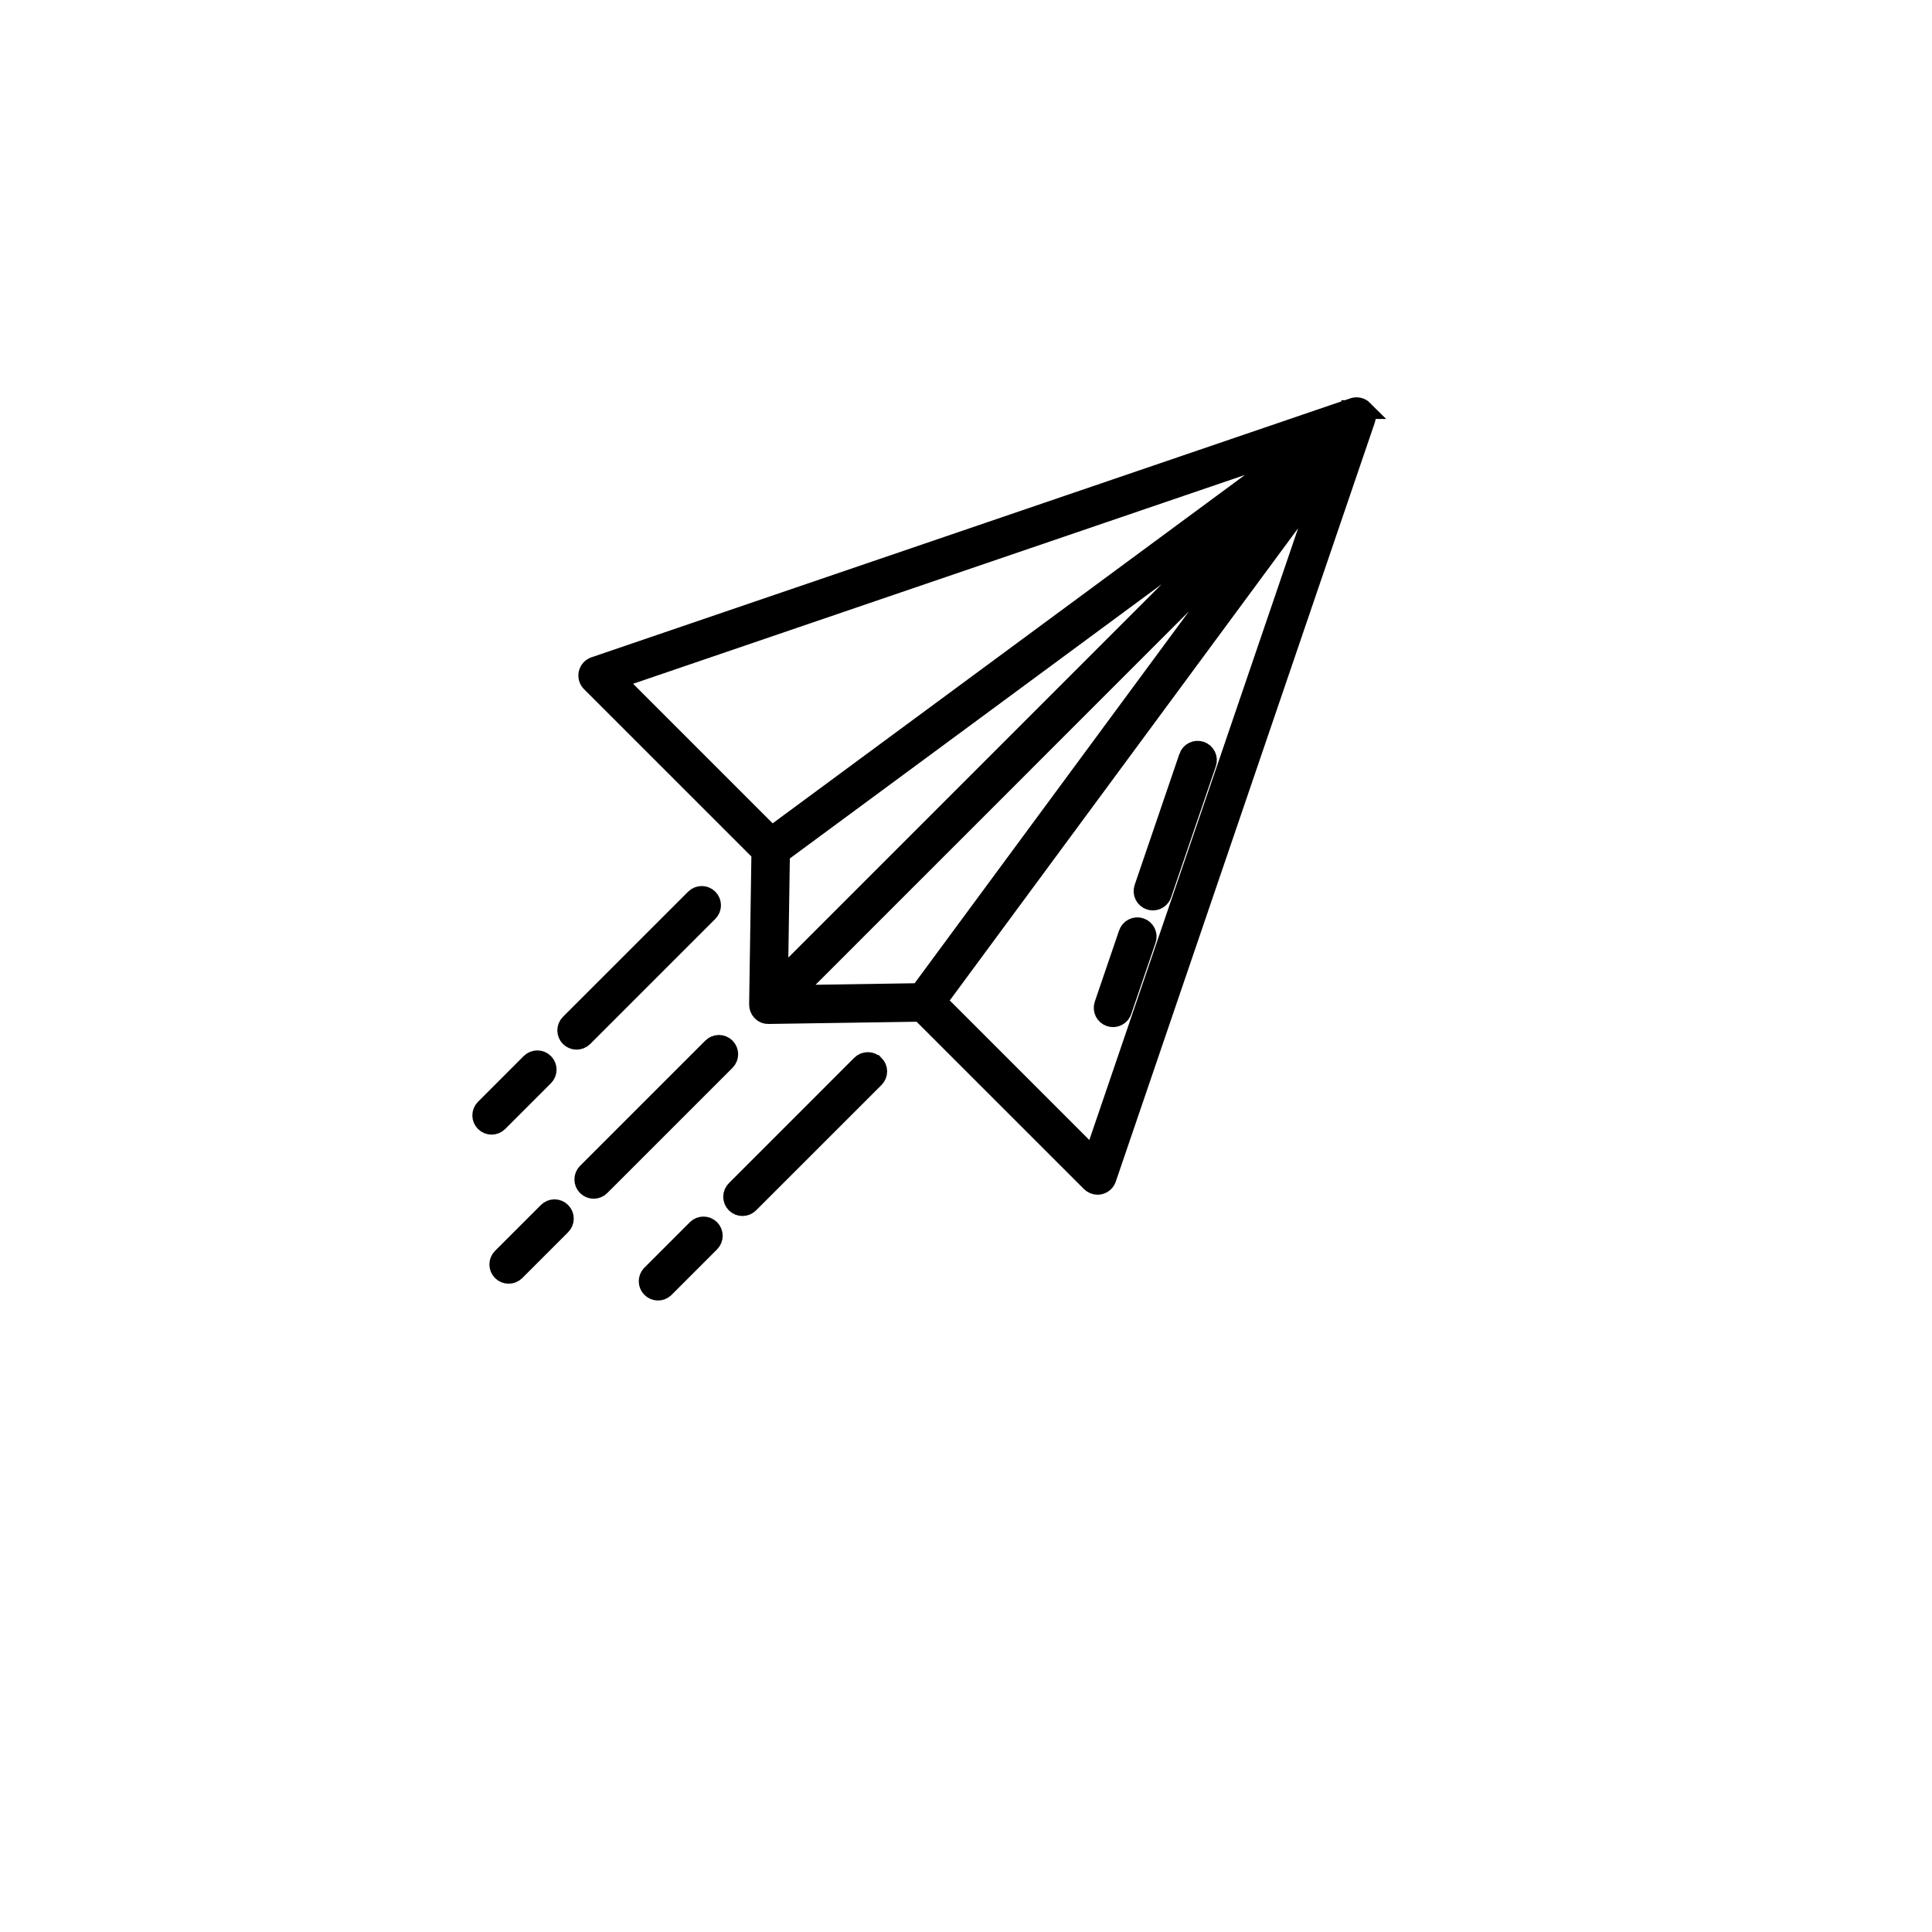 <svg xmlns="http://www.w3.org/2000/svg" width="103" height="103" viewBox="0 0 103 103" fill="none"><g filter="url(#filter0_d_21_7)"><circle cx="49.258" cy="45.258" r="41.258" fill="white"></circle></g><path d="M72.693 21.836C72.551 21.694 72.341 21.645 72.151 21.71L31.69 35.517C31.518 35.576 31.389 35.719 31.348 35.896C31.307 36.073 31.36 36.258 31.488 36.387L40.561 45.458L40.438 53.556H40.438C40.436 53.698 40.491 53.835 40.592 53.936C40.689 54.042 40.828 54.098 40.972 54.09L49.07 53.968L58.142 63.038C58.24 63.137 58.374 63.193 58.513 63.193C58.553 63.193 58.593 63.188 58.632 63.179C58.809 63.138 58.952 63.008 59.011 62.837L72.818 22.378C72.883 22.188 72.834 21.978 72.692 21.836L72.693 21.836ZM49.016 52.916L42.254 53.019L67.738 27.534L49.016 52.916ZM41.612 45.512L66.993 26.792L41.51 52.275L41.612 45.512ZM32.831 36.24L69.269 23.804L41.142 44.552L32.831 36.24ZM58.289 61.698L49.977 53.386L70.725 25.26L58.289 61.698ZM61.129 50.111L59.835 53.901C59.763 54.114 59.562 54.257 59.337 54.257C59.28 54.257 59.222 54.248 59.168 54.229C59.035 54.184 58.927 54.088 58.865 53.963C58.804 53.838 58.795 53.693 58.84 53.561L60.133 49.773C60.176 49.639 60.272 49.527 60.398 49.463C60.525 49.4 60.671 49.389 60.805 49.435C60.939 49.481 61.049 49.579 61.11 49.706C61.17 49.834 61.178 49.981 61.129 50.113L61.129 50.111ZM64.344 40.698L61.961 47.68C61.889 47.893 61.688 48.036 61.463 48.036C61.405 48.036 61.348 48.026 61.293 48.008C61.161 47.963 61.052 47.867 60.991 47.742C60.929 47.616 60.92 47.472 60.965 47.34L63.348 40.359V40.358C63.392 40.225 63.487 40.114 63.613 40.051C63.739 39.989 63.884 39.979 64.017 40.024C64.15 40.07 64.26 40.166 64.321 40.293C64.382 40.419 64.391 40.565 64.344 40.698L64.344 40.698ZM38.699 55.831C38.904 56.036 38.904 56.369 38.699 56.575L32.021 63.252C31.816 63.458 31.483 63.458 31.277 63.252C31.072 63.047 31.072 62.714 31.277 62.508L37.955 55.831C38.16 55.626 38.493 55.626 38.699 55.831H38.699ZM29.934 64.595C30.14 64.8 30.14 65.133 29.934 65.339L27.49 67.784C27.284 67.989 26.951 67.989 26.745 67.784C26.54 67.578 26.54 67.245 26.745 67.039L29.19 64.595C29.289 64.496 29.423 64.44 29.562 64.44C29.702 64.44 29.836 64.496 29.934 64.595L29.934 64.595ZM37.782 48.635L31.105 55.312C30.898 55.511 30.57 55.508 30.367 55.306C30.164 55.103 30.161 54.775 30.361 54.568L37.039 47.891C37.244 47.685 37.577 47.685 37.783 47.891C37.988 48.096 37.988 48.429 37.782 48.635V48.635ZM29.018 57.398L26.573 59.843C26.367 60.042 26.039 60.039 25.836 59.836C25.633 59.633 25.63 59.305 25.83 59.099L28.274 56.654C28.479 56.449 28.812 56.449 29.018 56.654C29.224 56.86 29.224 57.193 29.018 57.398H29.018ZM46.642 56.747C46.847 56.953 46.847 57.285 46.642 57.491L39.961 64.169C39.863 64.27 39.729 64.328 39.587 64.329C39.447 64.331 39.311 64.275 39.211 64.175C39.111 64.076 39.056 63.94 39.057 63.799C39.058 63.658 39.116 63.523 39.218 63.425L45.894 56.747C45.993 56.648 46.127 56.593 46.267 56.593C46.407 56.593 46.541 56.648 46.639 56.747H46.642ZM37.874 65.511C38.08 65.717 38.08 66.05 37.874 66.255L35.43 68.7C35.222 68.886 34.905 68.876 34.708 68.678C34.511 68.481 34.502 68.163 34.689 67.955L37.133 65.511V65.511C37.338 65.308 37.669 65.308 37.874 65.511L37.874 65.511Z" fill="black" stroke="black"></path><defs><filter id="filter0_d_21_7" x="0" y="0" width="102.515" height="102.515" filterUnits="userSpaceOnUse" color-interpolation-filters="sRGB"><feGaussianBlur stdDeviation="5"></feGaussianBlur></filter></defs></svg>